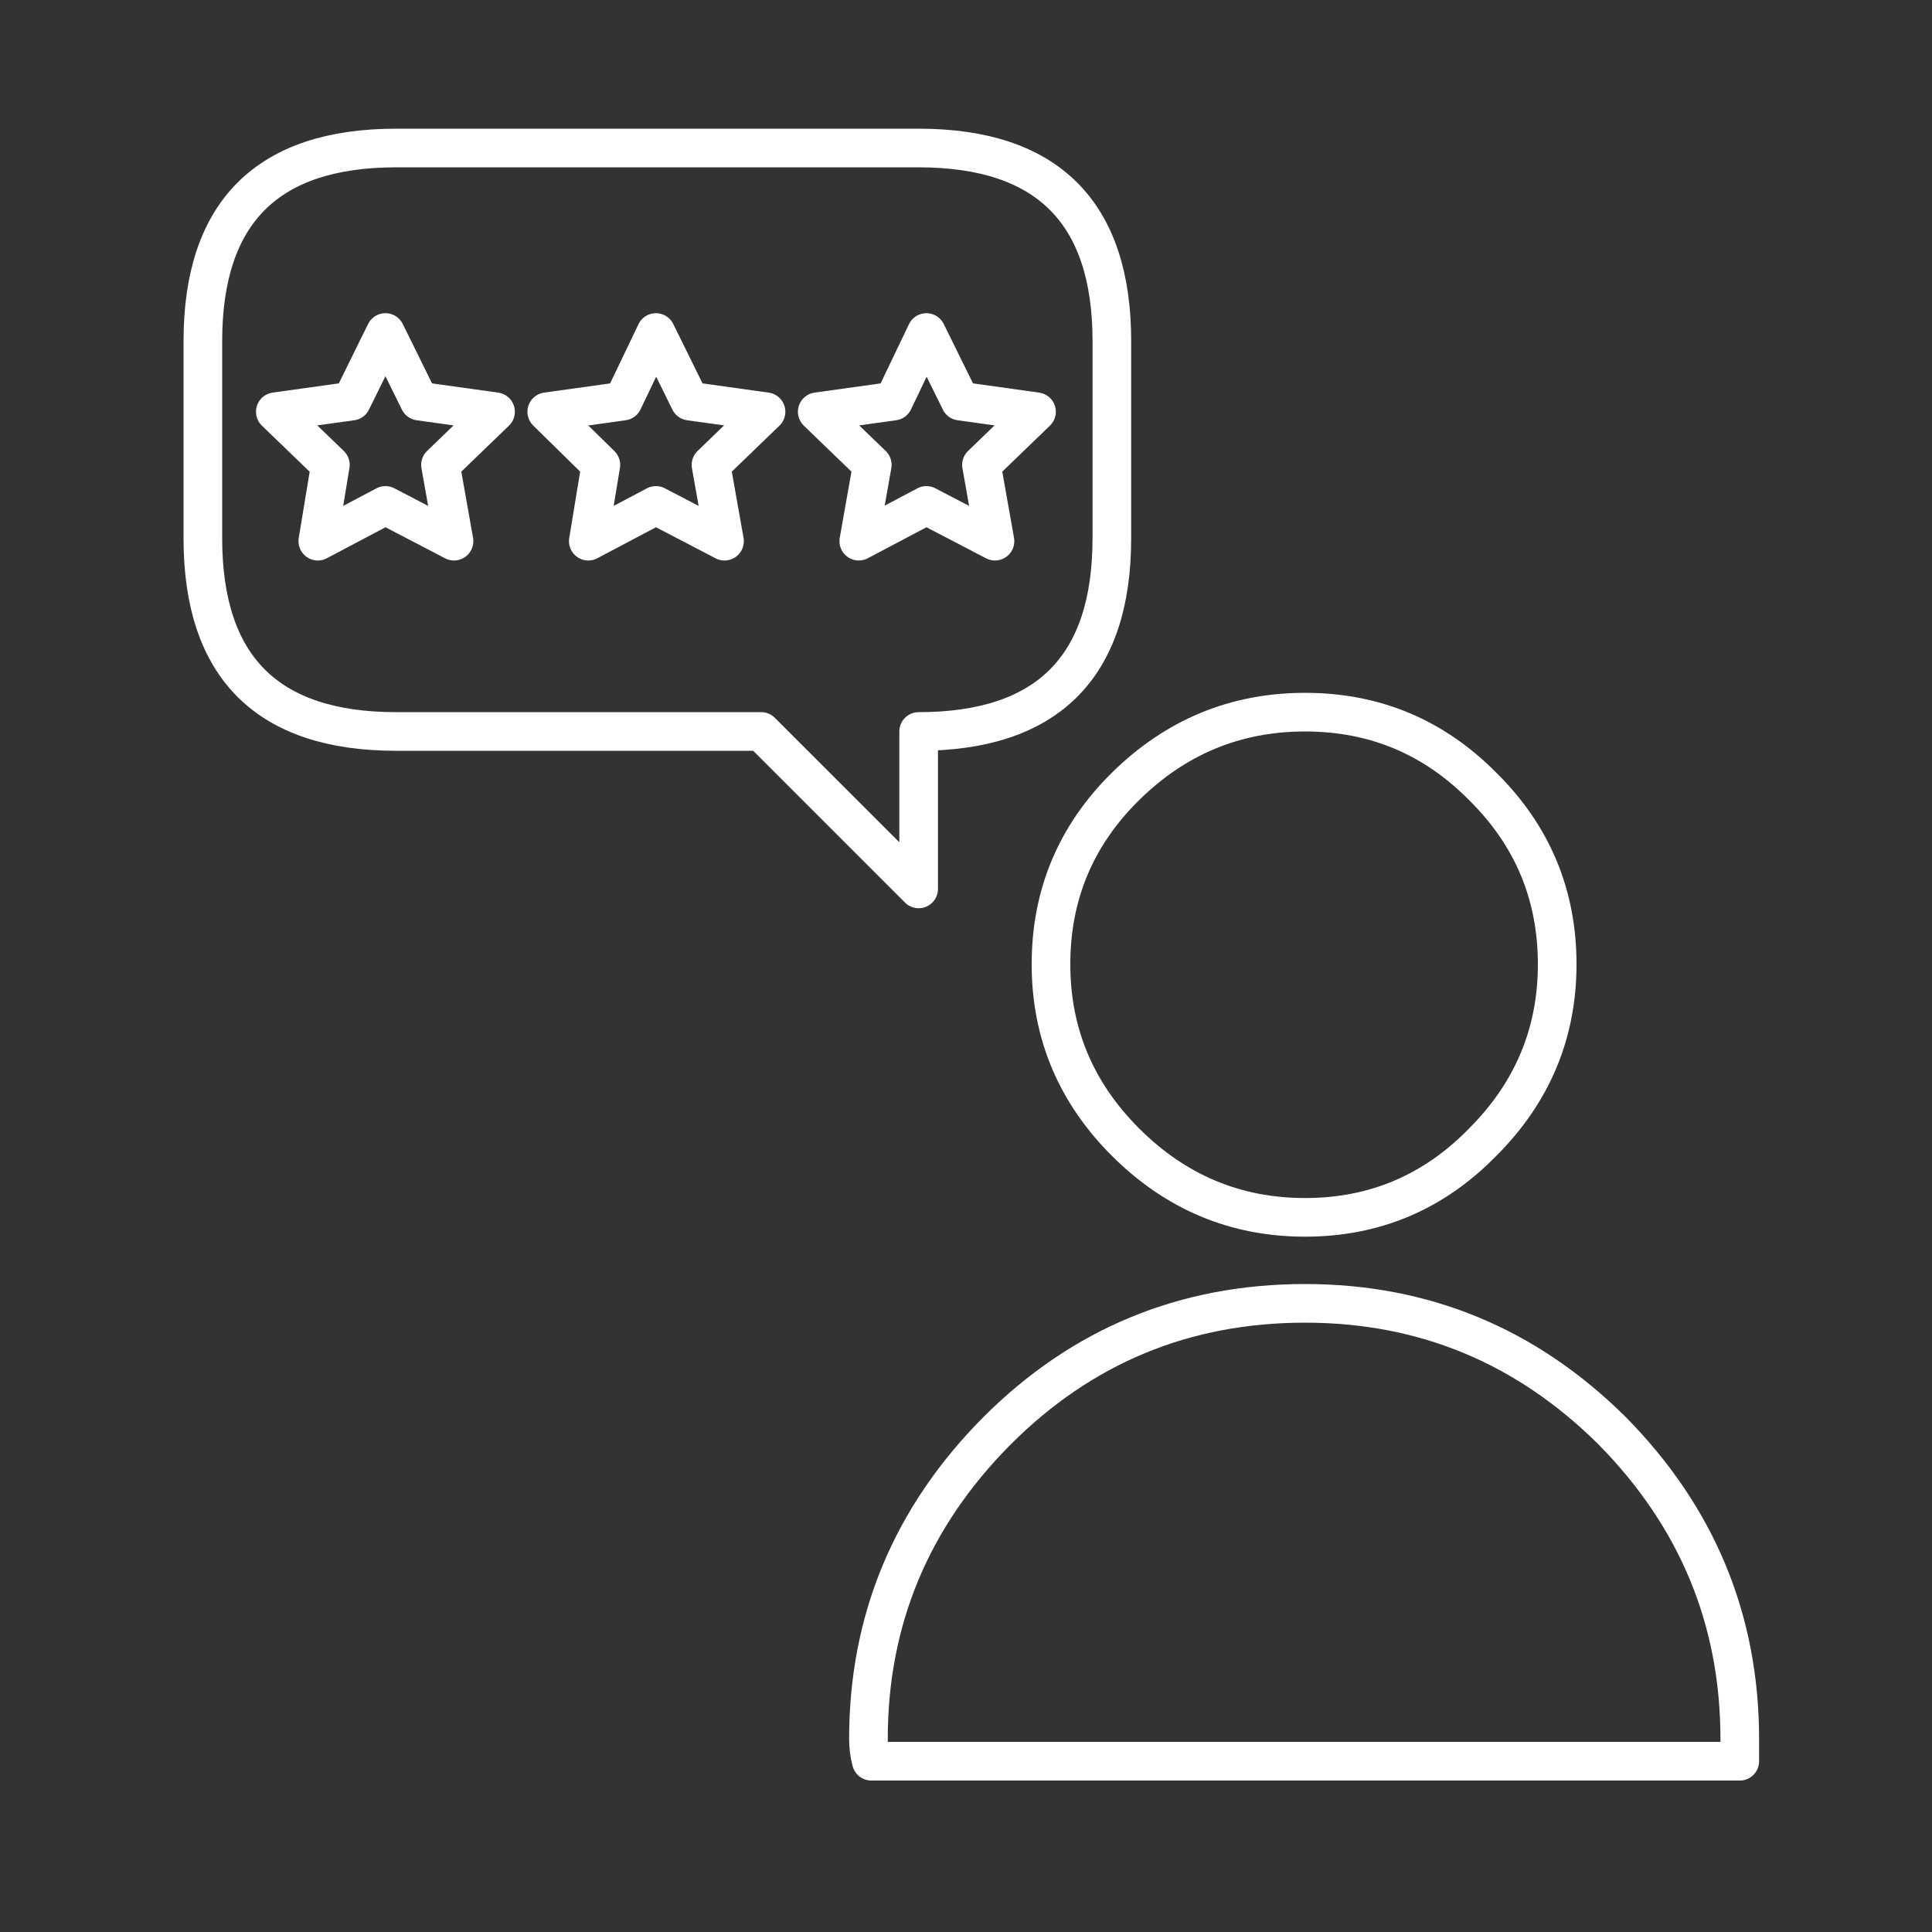 <?xml version="1.0" encoding="utf-8"?>
<!-- Generator: Adobe Illustrator 15.1.0, SVG Export Plug-In . SVG Version: 6.00 Build 0)  -->
<!DOCTYPE svg PUBLIC "-//W3C//DTD SVG 1.1//EN" "http://www.w3.org/Graphics/SVG/1.1/DTD/svg11.dtd">
<svg version="1.1" id="Layer_1" xmlns="http://www.w3.org/2000/svg" xmlns:xlink="http://www.w3.org/1999/xlink" x="0px" y="0px"
	 width="100px" height="100px" viewBox="0 0 100 100" enable-background="new 0 0 100 100" xml:space="preserve">
<rect x="0" y="0" width="100" height="100" fill="#333333" stroke="none"/>
<g>
	
		<path fill-rule="evenodd" clip-rule="evenodd" fill="none" stroke="#FFFFFF" stroke-width="2" stroke-linecap="round" stroke-linejoin="round" stroke-miterlimit="3" d="
		M57.55,17.661c0-6.667-3.333-10-10-10H20.5c-6.667,0-10,3.333-10,10v10.2c0,6.666,3.333,10,10,10h18.899l8.15,8.149v-8.149
		c6.667,0,10-3.334,10-10V17.661z"/>
	
		<path fill-rule="evenodd" clip-rule="evenodd" fill="none" stroke="#FFFFFF" stroke-width="2" stroke-linecap="round" stroke-linejoin="round" stroke-miterlimit="3" d="
		M76.75,40.711c2.566,2.533,3.85,5.601,3.85,9.2c0,3.566-1.283,6.634-3.85,9.2c-2.533,2.6-5.601,3.899-9.2,3.899s-6.7-1.3-9.3-3.899
		c-2.566-2.566-3.851-5.634-3.851-9.2c0-3.6,1.284-6.667,3.851-9.2c2.6-2.566,5.7-3.85,9.3-3.85S74.217,38.145,76.75,40.711z"/>
	
		<polygon fill-rule="evenodd" clip-rule="evenodd" fill="none" stroke="#FFFFFF" stroke-width="2" stroke-linecap="round" stroke-linejoin="round" stroke-miterlimit="3" points="
		47.95,17.211 49.7,20.761 53.649,21.312 50.8,24.062 51.5,28.011 47.95,26.161 44.45,28.011 45.149,24.062 42.3,21.312 
		46.25,20.761 	"/>
	
		<polygon fill-rule="evenodd" clip-rule="evenodd" fill="none" stroke="#FFFFFF" stroke-width="2" stroke-linecap="round" stroke-linejoin="round" stroke-miterlimit="3" points="
		21.7,20.761 25.649,21.312 22.8,24.062 23.5,28.011 19.95,26.161 16.45,28.011 17.1,24.062 14.25,21.312 18.2,20.761 19.95,17.211 
			"/>
	
		<polygon fill-rule="evenodd" clip-rule="evenodd" fill="none" stroke="#FFFFFF" stroke-width="2" stroke-linecap="round" stroke-linejoin="round" stroke-miterlimit="3" points="
		32.25,20.761 33.95,17.211 35.7,20.761 39.649,21.312 36.8,24.062 37.5,28.011 33.95,26.161 30.45,28.011 31.1,24.062 28.3,21.312 
			"/>
	
		<path fill-rule="evenodd" clip-rule="evenodd" fill="none" stroke="#FFFFFF" stroke-width="2" stroke-linecap="round" stroke-linejoin="round" stroke-miterlimit="3" d="
		M51.6,74.062c4.4-4.4,9.717-6.601,15.95-6.601c6.167,0,11.467,2.2,15.9,6.601c4.399,4.466,6.6,9.783,6.6,15.949
		c0,0.4,0,0.784,0,1.15H45.1c-0.1-0.366-0.149-0.75-0.149-1.15C44.95,83.845,47.166,78.527,51.6,74.062z"/>
</g>
</svg>
